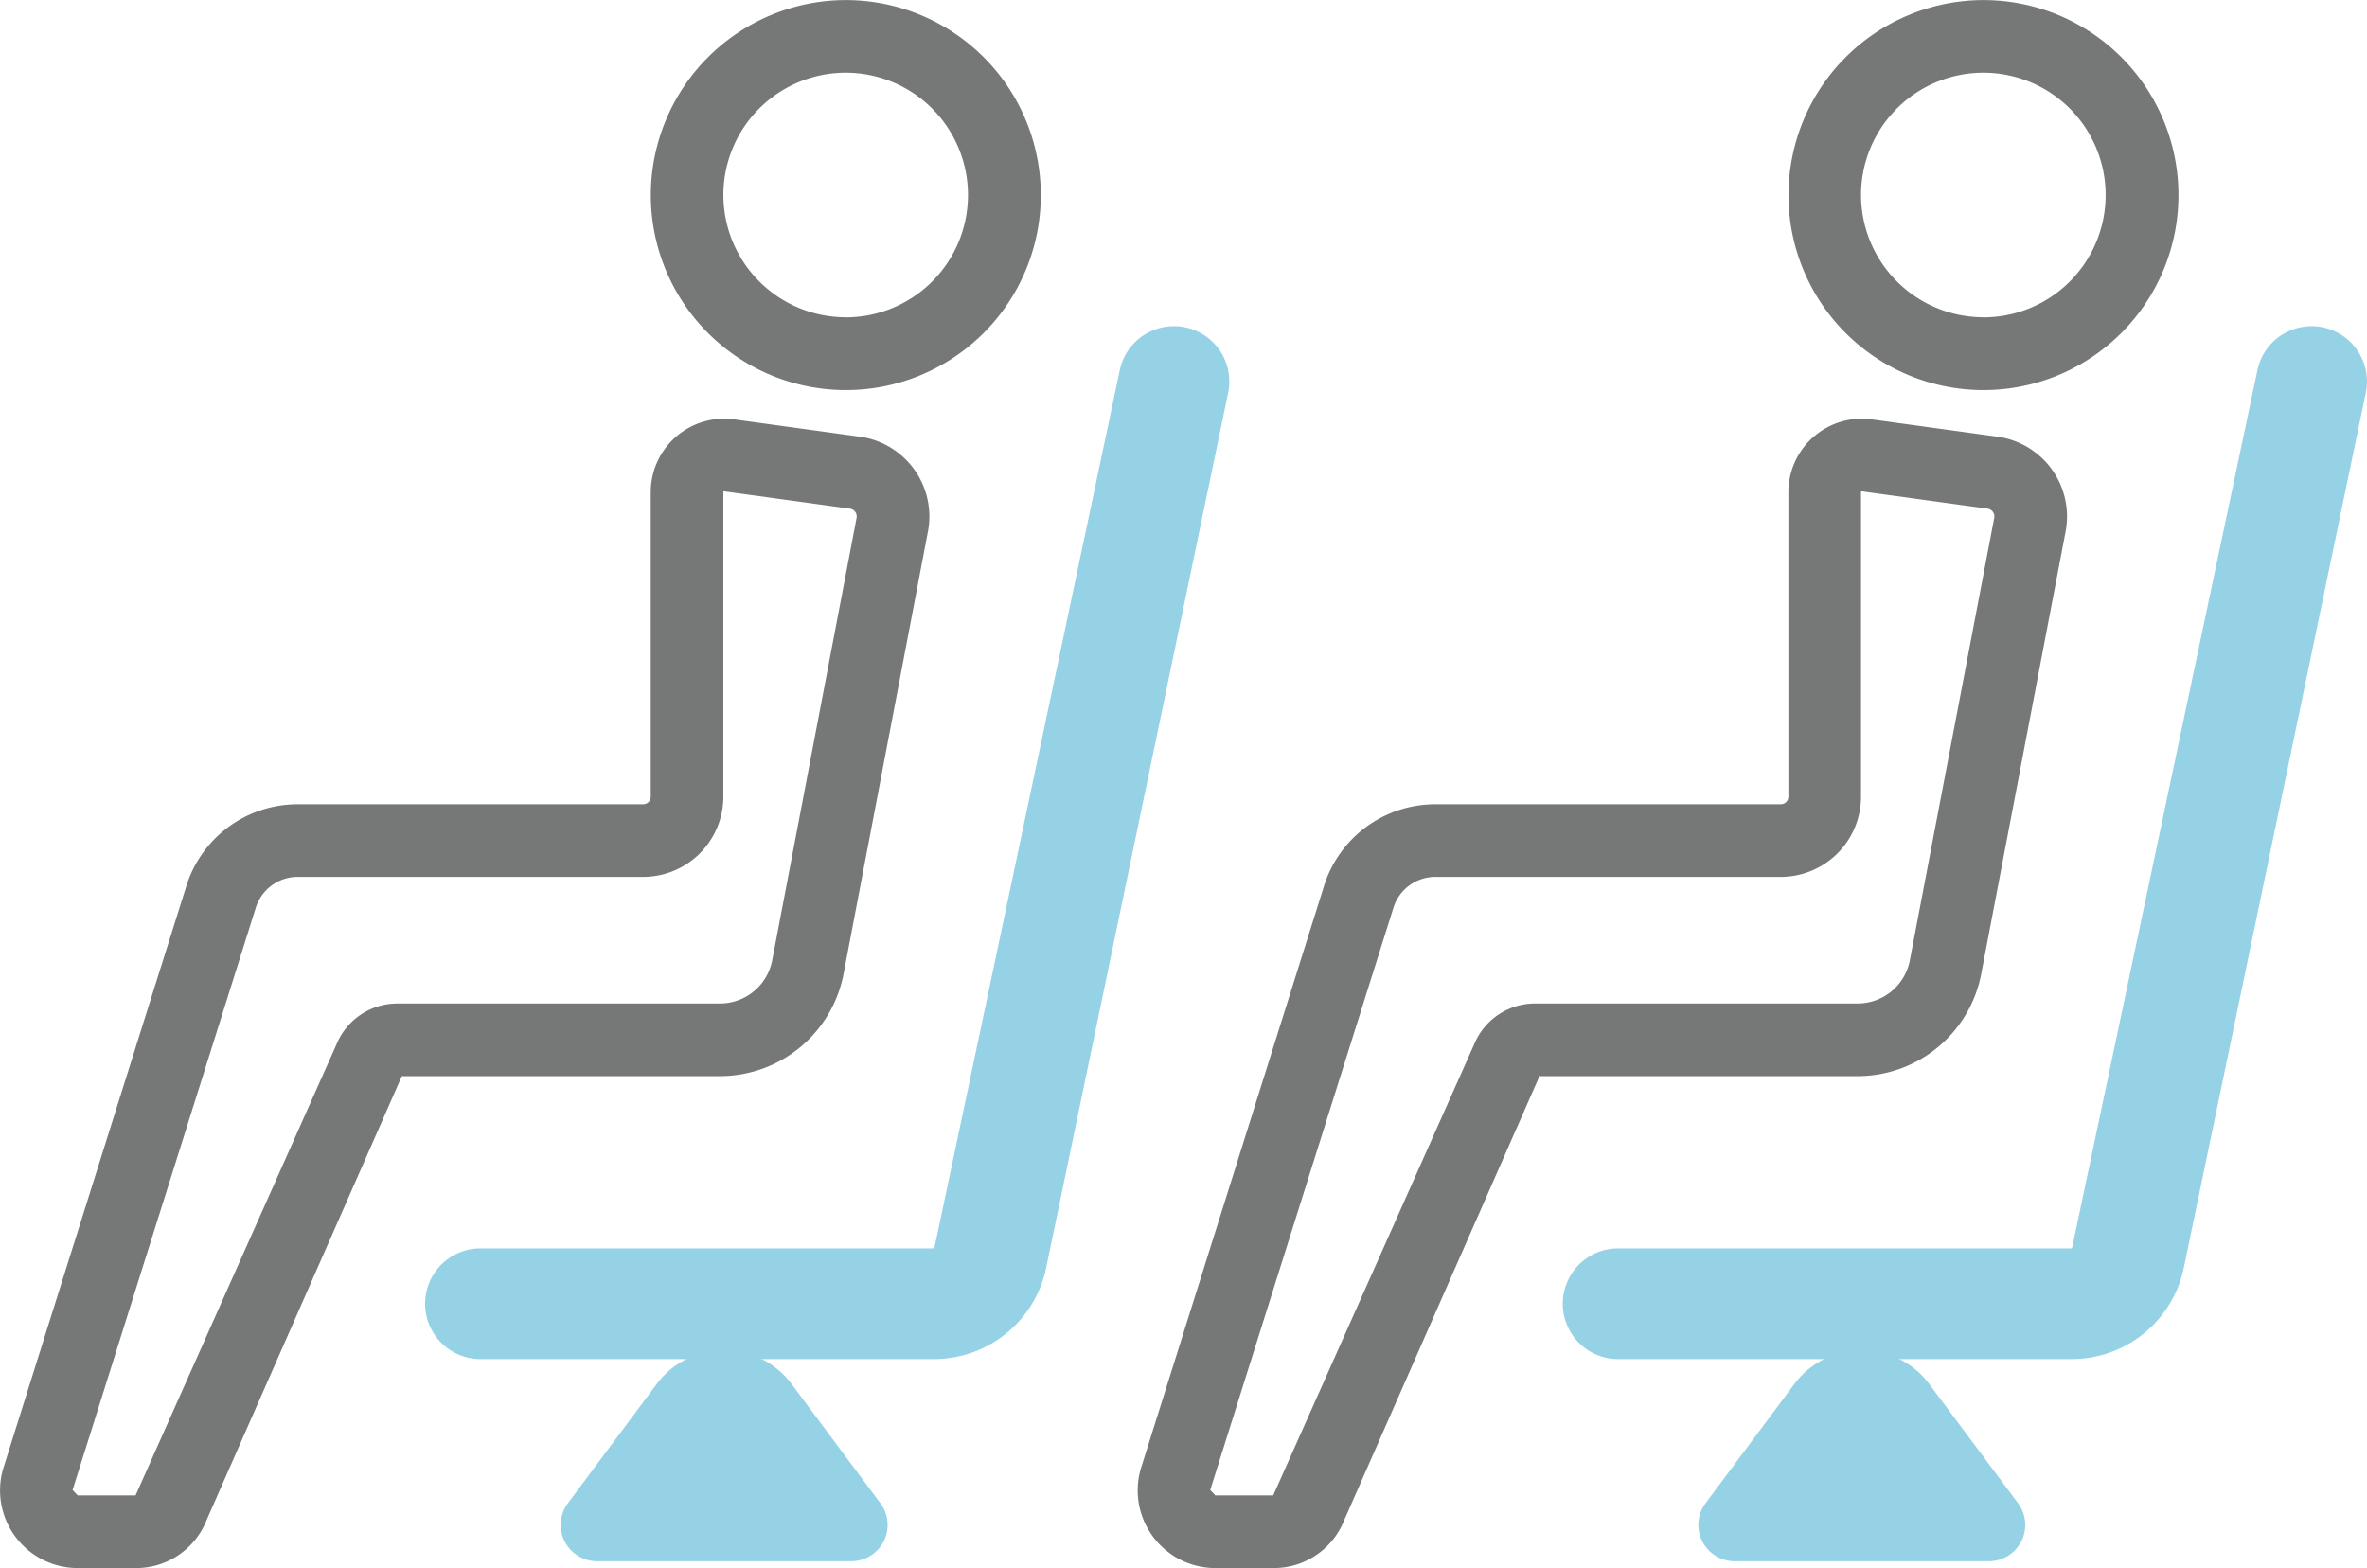 <svg xmlns="http://www.w3.org/2000/svg" width="140.815" height="93.281" viewBox="0 0 140.815 93.281">
  <g id="グループ_341" data-name="グループ 341" transform="translate(22711.91 13718.905)">
    <g id="レイヤー_1" data-name="レイヤー 1" transform="translate(-22711.91 -13718.905)">
      <g id="グループ_340" data-name="グループ 340" transform="translate(0 0)">
        <path id="パス_543" data-name="パス 543" d="M99.406,114.464h-27a3.293,3.293,0,1,1,0-6.586h27l11.035-52.247a3.293,3.293,0,0,1,6.448,1.341l-10.834,52.081A6.817,6.817,0,0,1,99.406,114.464Z" transform="translate(-43.823 -33.615)" fill="#96d2e6"/>
        <path id="楕円形_320" data-name="楕円形 320" d="M5.692-5.9A11.6,11.6,0,1,1-5.9,5.692,11.61,11.61,0,0,1,5.692-5.9Zm0,18.873A7.276,7.276,0,1,0-1.584,5.692,7.284,7.284,0,0,0,5.692,12.968Z" transform="translate(44.618 5.905)" fill="#767777"/>
        <path id="パス_544" data-name="パス 544" d="M43.077,68.077c.1,0,.5.028.6.041l7.475,1.028a4.791,4.791,0,0,1,4.053,5.644l-5.02,26.319a7.49,7.49,0,0,1-7.347,6.077H23.907l-11.628,26.44a4.5,4.5,0,0,1-4.213,2.824H4.625A4.622,4.622,0,0,1,.18,130.567L11.053,95.988A6.931,6.931,0,0,1,17.7,91.014H38.262a.452.452,0,0,0,.452-.452V72.443A4.37,4.37,0,0,1,43.077,68.077Zm-.238,34.788a3.163,3.163,0,0,0,3.1-2.566l5.02-26.318a.47.47,0,0,0-.4-.554L43.085,72.4l-.008,0a.047.047,0,0,0-.043.045V90.562a4.778,4.778,0,0,1-4.773,4.773H17.7a2.612,2.612,0,0,0-2.5,1.891L4.319,131.806l.306.323H8.065l11.959-26.843a3.917,3.917,0,0,1,3.624-2.421Z" transform="translate(-0.001 -43.17)" fill="#767777"/>
        <path id="パス_545" data-name="パス 545" d="M102.339,226.6l-5.269,7.073H112.2l-5.269-7.073A2.859,2.859,0,0,0,102.339,226.6Z" transform="translate(-61.553 -142.961)" fill="#96d2e6"/>
        <path id="パス_545_-_アウトライン" data-name="パス 545 - アウトライン" d="M100.889,219.545a4.978,4.978,0,0,1,4.027,2.022l5.269,7.073a2.161,2.161,0,0,1-1.733,3.451H93.326a2.161,2.161,0,0,1-1.733-3.451l5.269-7.073A4.978,4.978,0,0,1,100.889,219.545Zm3.259,8.225-2.7-3.621a.7.7,0,0,0-1.123,0l-2.7,3.621Z" transform="translate(-57.809 -139.217)" fill="#96d2e6"/>
      </g>
    </g>
    <g id="レイヤー_1-2" data-name="レイヤー 1" transform="translate(-22644.23 -13718.905)">
      <g id="グループ_340-2" data-name="グループ 340" transform="translate(0 0)">
        <path id="パス_543-2" data-name="パス 543" d="M99.406,114.464h-27a3.293,3.293,0,1,1,0-6.586h27l11.035-52.247a3.293,3.293,0,0,1,6.448,1.341l-10.834,52.081A6.817,6.817,0,0,1,99.406,114.464Z" transform="translate(-43.823 -33.615)" fill="#96d2e6"/>
        <path id="楕円形_320-2" data-name="楕円形 320" d="M5.692-5.9A11.6,11.6,0,1,1-5.9,5.692,11.61,11.61,0,0,1,5.692-5.9Zm0,18.873A7.276,7.276,0,1,0-1.584,5.692,7.284,7.284,0,0,0,5.692,12.968Z" transform="translate(44.618 5.905)" fill="#767777"/>
        <path id="パス_544-2" data-name="パス 544" d="M43.077,68.077c.1,0,.5.028.6.041l7.475,1.028a4.791,4.791,0,0,1,4.053,5.644l-5.02,26.319a7.49,7.49,0,0,1-7.347,6.077H23.907l-11.628,26.44a4.5,4.5,0,0,1-4.213,2.824H4.625A4.622,4.622,0,0,1,.18,130.567L11.053,95.988A6.931,6.931,0,0,1,17.7,91.014H38.262a.452.452,0,0,0,.452-.452V72.443A4.37,4.37,0,0,1,43.077,68.077Zm-.238,34.788a3.163,3.163,0,0,0,3.1-2.566l5.02-26.318a.47.47,0,0,0-.4-.554L43.085,72.4l-.008,0a.047.047,0,0,0-.043.045V90.562a4.778,4.778,0,0,1-4.773,4.773H17.7a2.612,2.612,0,0,0-2.5,1.891L4.319,131.806l.306.323H8.065l11.959-26.843a3.917,3.917,0,0,1,3.624-2.421Z" transform="translate(-0.001 -43.17)" fill="#767777"/>
        <path id="パス_545-2" data-name="パス 545" d="M102.339,226.6l-5.269,7.073H112.2l-5.269-7.073A2.859,2.859,0,0,0,102.339,226.6Z" transform="translate(-61.553 -142.961)" fill="#96d2e6"/>
        <path id="パス_545_-_アウトライン-2" data-name="パス 545 - アウトライン" d="M100.889,219.545a4.978,4.978,0,0,1,4.027,2.022l5.269,7.073a2.161,2.161,0,0,1-1.733,3.451H93.326a2.161,2.161,0,0,1-1.733-3.451l5.269-7.073A4.978,4.978,0,0,1,100.889,219.545Zm3.259,8.225-2.7-3.621a.7.7,0,0,0-1.123,0l-2.7,3.621Z" transform="translate(-57.809 -139.217)" fill="#96d2e6"/>
      </g>
    </g>
  </g>
</svg>

